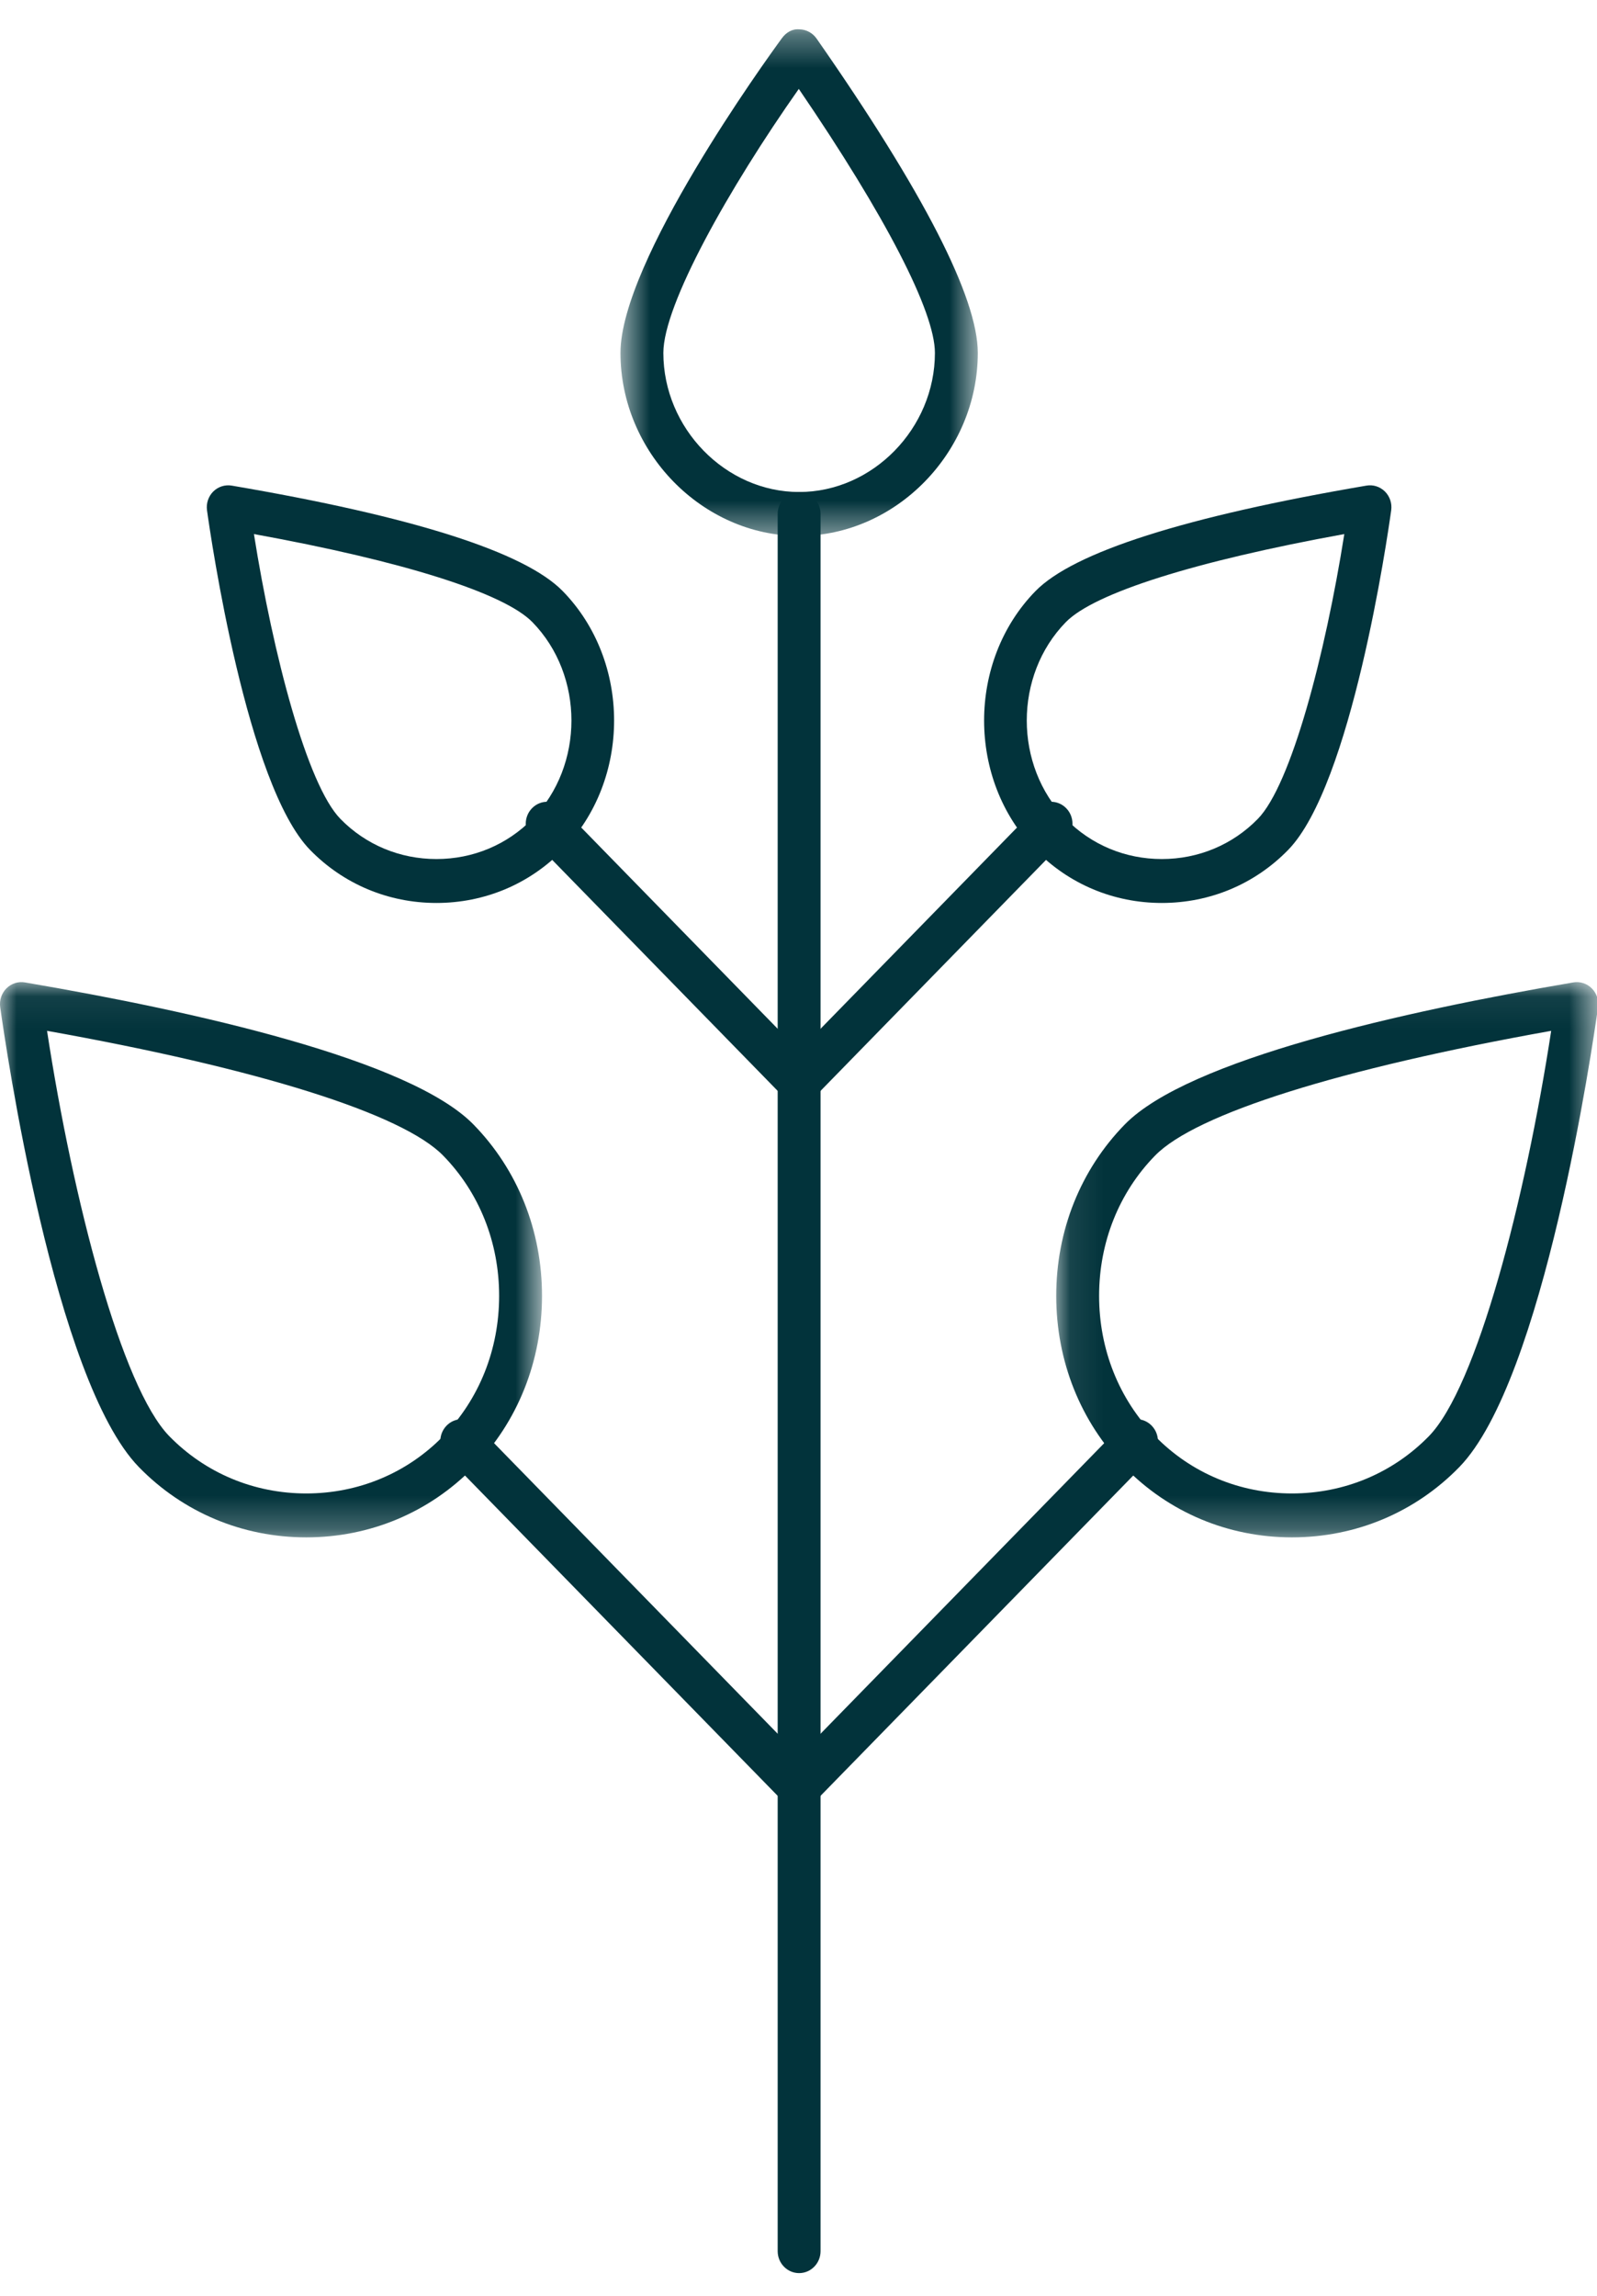 <?xml version="1.0" encoding="UTF-8"?>
<svg width="48px" height="69px" viewBox="0 0 48 69" version="1.1" xmlns="http://www.w3.org/2000/svg" xmlns:xlink="http://www.w3.org/1999/xlink">
    <!-- Generator: Sketch 51.3 (57544) - http://www.bohemiancoding.com/sketch -->
    <title>loodus</title>
    <desc>Created with Sketch.</desc>
    <defs>
        <polygon id="path-1" points="0.606 0.33 11.346 0.33 11.346 15.557 0.606 15.557"></polygon>
        <polygon id="path-3" points="0 0.066 16.291 0.066 16.291 16.754 0 16.754"></polygon>
        <polygon id="path-5" points="0.087 0.066 16.378 0.066 16.378 16.754 0.087 16.754"></polygon>
    </defs>
    <g id="Page-1" stroke="none" stroke-width="1" fill="none" fill-rule="evenodd">
        <g id="jalus" transform="translate(-744, -13)">
            <g id="ikoonid" transform="translate(82, 13)">
                <g id="loodus" transform="translate(662, 0)">
                    <g id="Group-3" transform="translate(18.043, 0.55)">
                        <mask id="mask-2" fill="white">
                            <use xlink:href="#path-1"></use>
                        </mask>
                        <g id="Clip-2"></g>
                        <path d="M5.966,2.122 C3.866,5.105 1.895,8.608 1.895,10.056 C1.895,12.323 3.764,14.237 5.976,14.237 C8.188,14.237 10.057,12.323 10.057,10.056 C10.057,8.815 8.574,5.946 5.966,2.122 M5.976,15.557 C3.065,15.557 0.606,13.038 0.606,10.056 C0.606,7.306 4.963,1.275 5.46,0.596 C5.583,0.428 5.764,0.312 5.984,0.332 C6.189,0.335 6.381,0.438 6.5,0.609 C9.715,5.219 11.346,8.397 11.346,10.056 C11.346,13.038 8.886,15.557 5.976,15.557" id="Fill-1" fill="#02333B" mask="url(#mask-2)"></path>
                    </g>
                    <path d="M7.632,16.051 C8.208,19.682 9.232,23.587 10.231,24.611 C10.991,25.389 12.017,25.818 13.118,25.818 C14.218,25.818 15.243,25.389 16.003,24.611 C17.566,23.008 17.566,20.301 16.003,18.699 C15.145,17.821 12.116,16.866 7.632,16.051 M13.118,27.138 C11.672,27.138 10.324,26.572 9.32,25.544 C7.421,23.599 6.339,16.179 6.222,15.338 C6.193,15.131 6.262,14.92 6.409,14.773 C6.557,14.626 6.763,14.561 6.966,14.595 C12.421,15.525 15.768,16.592 16.914,17.766 C18.972,19.874 18.972,23.436 16.914,25.544 C15.912,26.572 14.562,27.138 13.118,27.138" id="Fill-4" fill="#02333B"></path>
                    <path d="M24.018,68.317 C23.663,68.317 23.374,68.021 23.374,67.657 L23.374,15.446 C23.374,15.082 23.663,14.786 24.018,14.786 C24.374,14.786 24.663,15.082 24.663,15.446 L24.663,67.657 C24.663,68.021 24.374,68.317 24.018,68.317" id="Fill-6" fill="#02333B"></path>
                    <path d="M24.018,33.173 C23.853,33.173 23.688,33.108 23.563,32.979 L15.991,25.223 C15.739,24.965 15.739,24.548 15.991,24.29 C16.243,24.032 16.651,24.032 16.903,24.29 L24.474,32.046 C24.725,32.304 24.725,32.721 24.474,32.979 C24.348,33.108 24.183,33.173 24.018,33.173" id="Fill-8" fill="#02333B"></path>
                    <g id="Group-12" transform="translate(0, 29.451)">
                        <mask id="mask-4" fill="white">
                            <use xlink:href="#path-3"></use>
                        </mask>
                        <g id="Clip-11"></g>
                        <path d="M1.414,1.53 C2.195,6.629 3.652,12.239 5.088,13.712 C6.173,14.822 7.635,15.434 9.205,15.434 C10.774,15.434 12.237,14.822 13.32,13.712 C14.405,12.6 15.002,11.103 15.002,9.495 C15.002,7.887 14.405,6.39 13.32,5.28 C12.096,4.024 7.778,2.668 1.414,1.53 M9.205,16.754 C7.291,16.754 5.505,16.005 4.178,14.645 C1.63,12.035 0.165,1.959 0.006,0.818 C-0.023,0.611 0.047,0.4 0.194,0.253 C0.342,0.106 0.548,0.04 0.75,0.075 C5.849,0.945 12.325,2.393 14.232,4.346 C15.56,5.706 16.291,7.534 16.291,9.495 C16.291,11.455 15.56,13.284 14.232,14.645 C12.904,16.005 11.119,16.754 9.205,16.754" id="Fill-10" fill="#02333B" mask="url(#mask-4)"></path>
                    </g>
                    <path d="M24.018,54.36 C23.853,54.36 23.688,54.295 23.563,54.166 L13.423,43.78 C13.171,43.522 13.171,43.104 13.423,42.846 C13.675,42.588 14.083,42.588 14.335,42.846 L24.474,53.233 C24.725,53.491 24.725,53.908 24.474,54.166 C24.348,54.295 24.183,54.36 24.018,54.36" id="Fill-13" fill="#02333B"></path>
                    <path d="M40.405,16.051 C35.92,16.866 32.89,17.822 32.034,18.699 C30.47,20.301 30.47,23.008 32.034,24.611 C32.794,25.389 33.819,25.818 34.92,25.818 C36.02,25.818 37.046,25.389 37.806,24.611 C38.807,23.585 39.831,19.681 40.405,16.051 M34.92,27.138 C33.474,27.138 32.126,26.572 31.122,25.544 C29.064,23.436 29.064,19.874 31.122,17.766 C32.268,16.593 35.616,15.526 41.07,14.595 C41.273,14.56 41.479,14.626 41.627,14.773 C41.774,14.92 41.844,15.131 41.814,15.338 C41.698,16.178 40.618,23.595 38.717,25.544 C37.714,26.572 36.366,27.138 34.92,27.138" id="Fill-15" fill="#02333B"></path>
                    <path d="M24.018,33.173 C23.853,33.173 23.688,33.108 23.563,32.979 C23.311,32.721 23.311,32.304 23.563,32.046 L31.135,24.29 C31.387,24.032 31.795,24.032 32.046,24.29 C32.298,24.548 32.298,24.965 32.046,25.223 L24.474,32.979 C24.348,33.108 24.183,33.173 24.018,33.173" id="Fill-17" fill="#02333B"></path>
                    <g id="Group-21" transform="translate(31.659, 29.451)">
                        <mask id="mask-6" fill="white">
                            <use xlink:href="#path-5"></use>
                        </mask>
                        <g id="Clip-20"></g>
                        <path d="M14.964,1.53 C8.6,2.668 4.282,4.024 3.058,5.28 C1.973,6.39 1.376,7.887 1.376,9.495 C1.376,11.103 1.973,12.6 3.058,13.712 C4.141,14.822 5.603,15.434 7.173,15.434 C8.743,15.434 10.204,14.822 11.289,13.712 C12.724,12.24 14.182,6.63 14.964,1.53 M7.173,16.754 C5.259,16.754 3.474,16.005 2.146,14.645 C0.818,13.284 0.087,11.455 0.087,9.495 C0.087,7.534 0.818,5.706 2.146,4.346 C4.053,2.392 10.53,0.944 15.628,0.075 C15.829,0.04 16.037,0.106 16.184,0.253 C16.331,0.4 16.401,0.611 16.372,0.818 C16.213,1.959 14.745,12.036 12.199,14.645 C10.872,16.005 9.087,16.754 7.173,16.754" id="Fill-19" fill="#02333B" mask="url(#mask-6)"></path>
                    </g>
                    <path d="M24.018,54.36 C23.853,54.36 23.688,54.295 23.563,54.166 C23.311,53.908 23.311,53.491 23.563,53.233 L33.703,42.846 C33.955,42.588 34.363,42.588 34.614,42.846 C34.866,43.104 34.866,43.522 34.614,43.78 L24.474,54.166 C24.348,54.295 24.183,54.36 24.018,54.36" id="Fill-22" fill="#02333B"></path>
                </g>
            </g>
        </g>
    </g>
</svg>